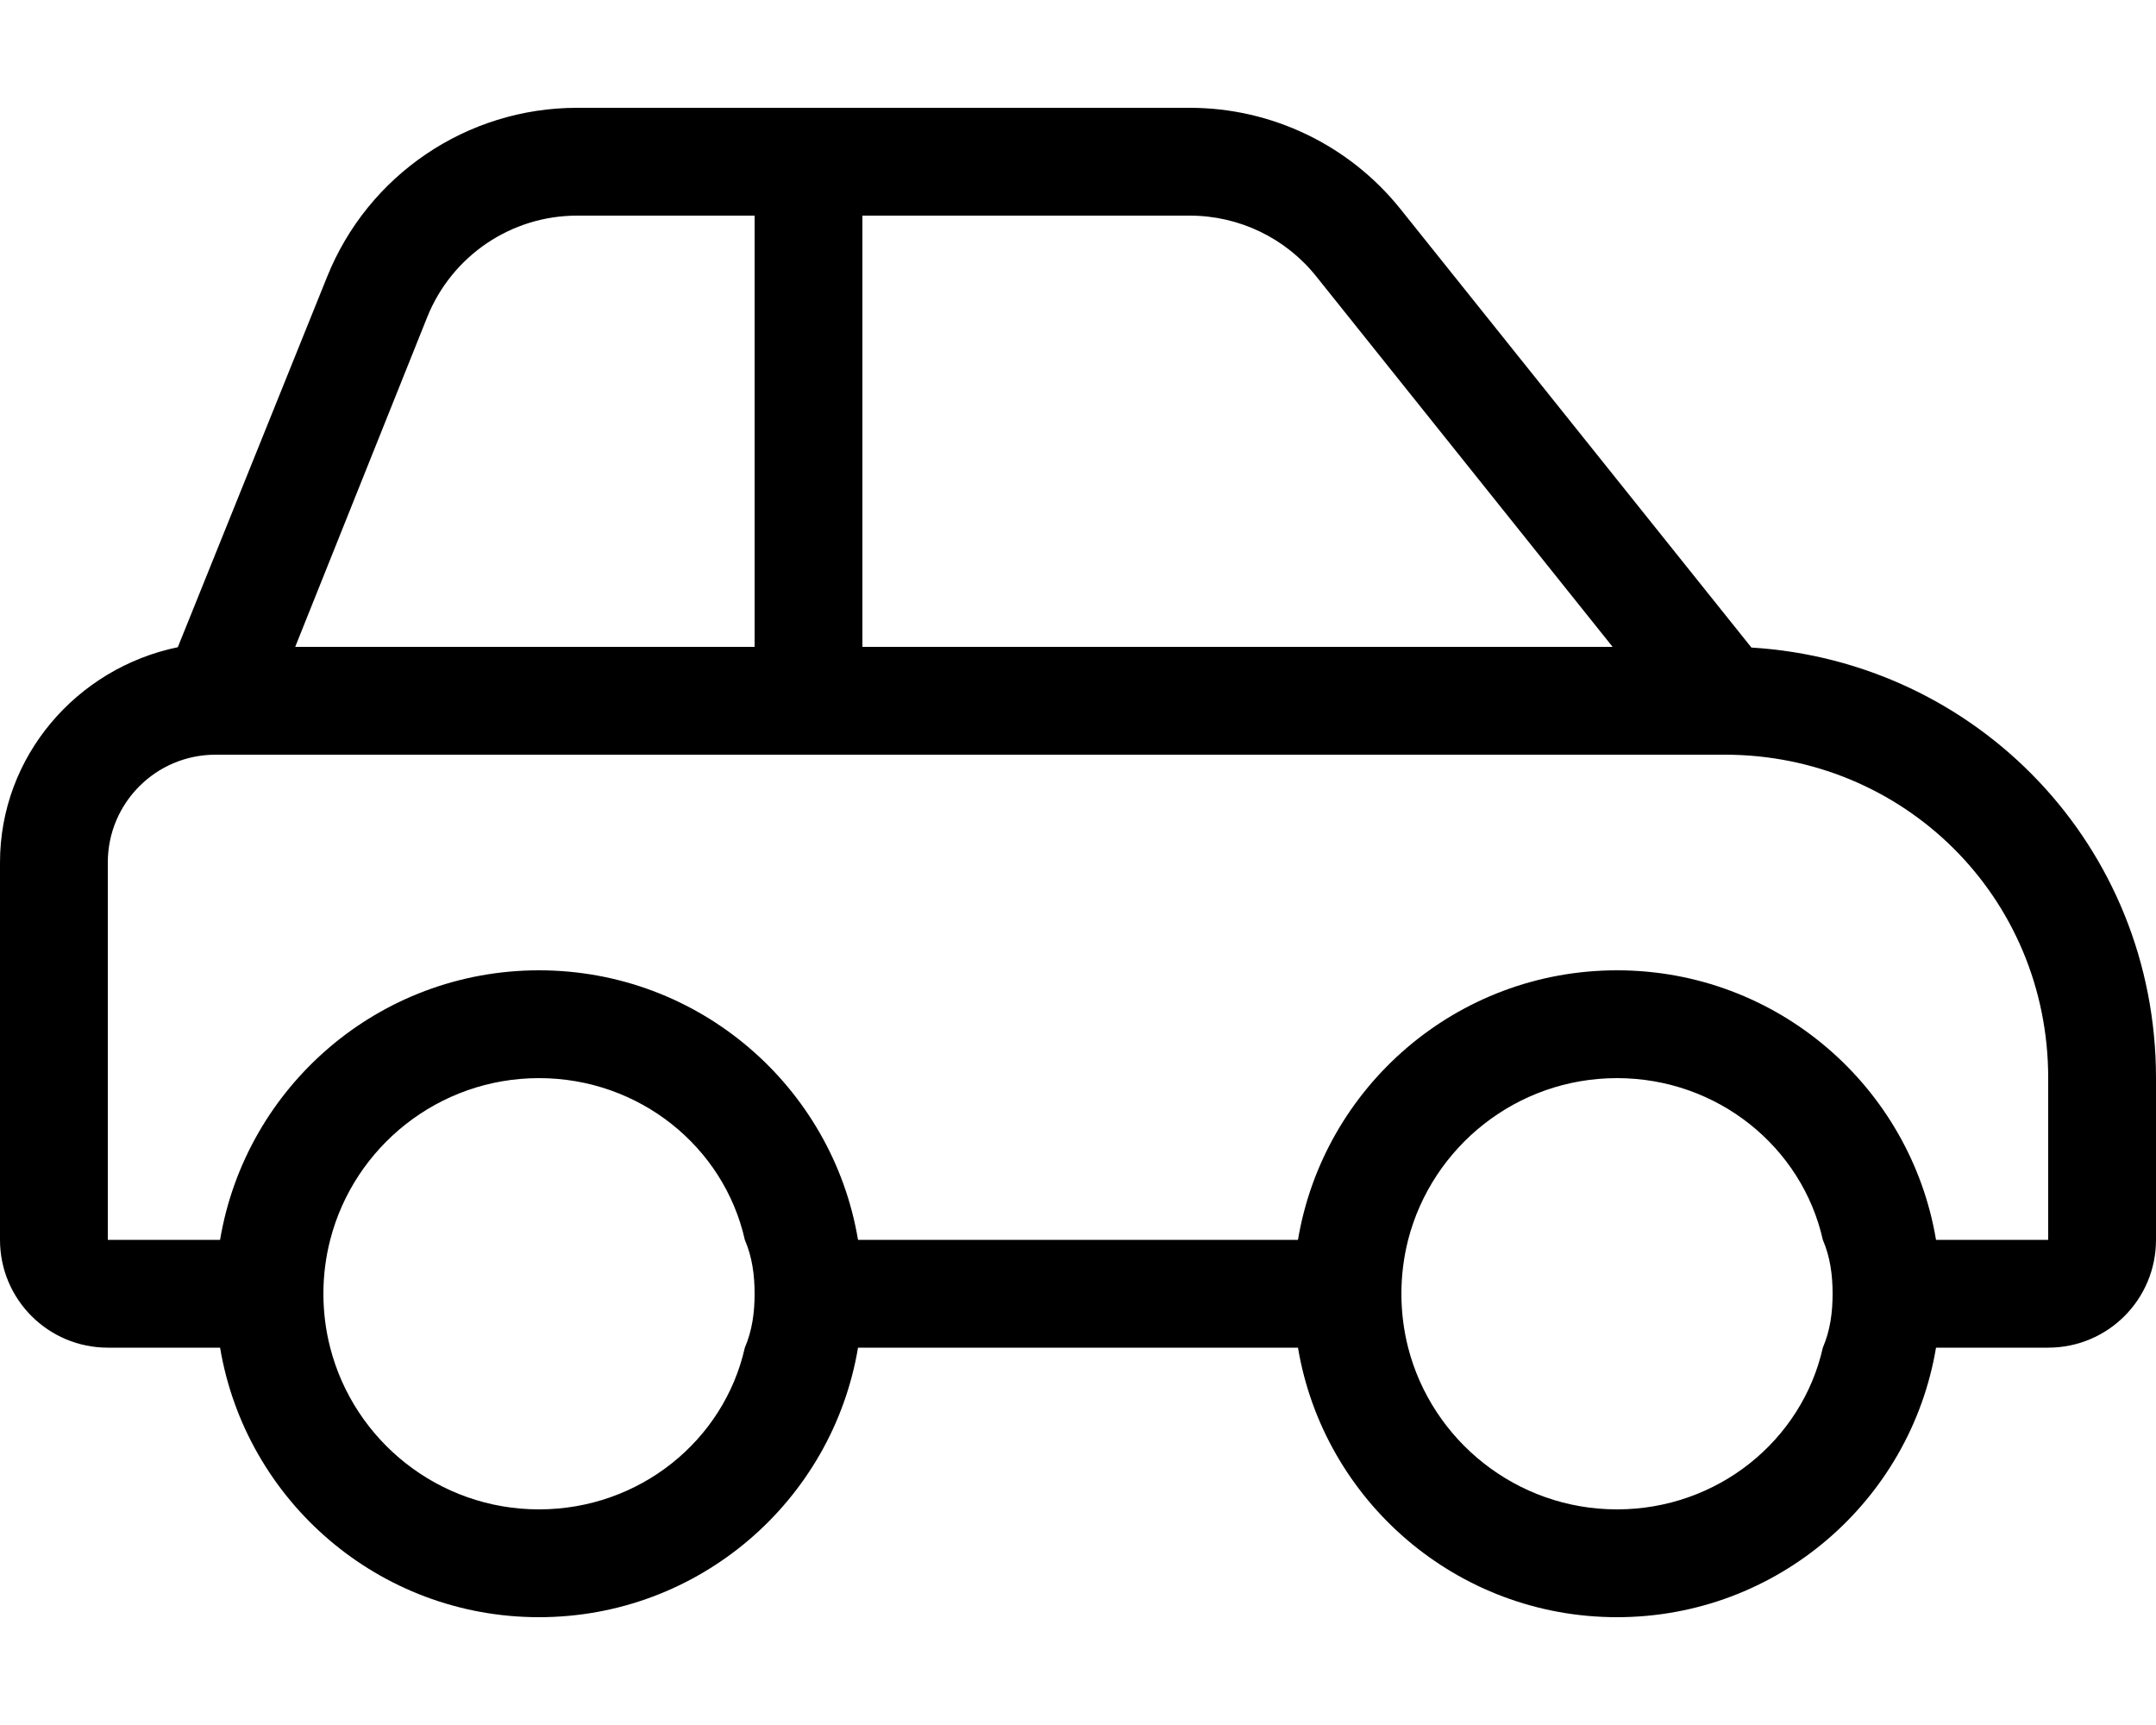 <svg xmlns="http://www.w3.org/2000/svg" viewBox="0 0 640 512"><!--! Font Awesome Pro 6.0.0 by @fontawesome - https://fontawesome.com License - https://fontawesome.com/license (Commercial License) Copyright 2022 Fonticons, Inc. --><path d="M640 320V368C640 385.7 625.7 400 608 400H574.7C567.1 445.4 527.6 480 480 480C432.4 480 392.9 445.4 385.3 400H254.7C247.1 445.4 207.6 480 160 480C112.4 480 72.94 445.4 65.33 400H32C14.33 400 0 385.7 0 368V256C0 224.5 22.78 198.3 52.78 192.1L97.05 82.29C109.2 51.92 138.6 32 171.3 32H353.2C377.5 32 400.5 43.05 415.7 62.02L519.9 192.2C586.9 196.3 640 251.1 640 320H640zM171.3 64C151.7 64 134.1 75.95 126.8 94.17L87.63 192H224V64H171.3zM256 192H478.7L390.7 82.01C381.6 70.63 367.8 64 353.2 64H256L256 192zM541.1 400C543.3 394.9 544 389.5 544 384C544 378.5 543.3 373.1 541.1 368C534.9 340.4 509.8 320 480 320C450.2 320 425.1 340.4 418 368C416.7 373.1 416 378.5 416 384C416 389.5 416.7 394.9 418 400C425.1 427.6 450.2 448 480 448C509.8 448 534.9 427.6 541.1 400zM385.3 368C392.9 322.6 432.4 288 480 288C527.6 288 567.1 322.6 574.7 368H608V320C608 266.1 565 224 512 224H64C46.33 224 32 238.3 32 256V368H65.33C72.94 322.6 112.4 288 160 288C207.6 288 247.1 322.6 254.7 368H385.3zM221.1 400C223.3 394.9 224 389.5 224 384C224 378.5 223.3 373.1 221.1 368C214.9 340.4 189.8 320 160 320C130.2 320 105.1 340.4 98.02 368C96.7 373.1 96 378.5 96 384C96 389.5 96.7 394.9 98.02 400C105.1 427.6 130.2 448 160 448C189.8 448 214.9 427.6 221.1 400z"/></svg>